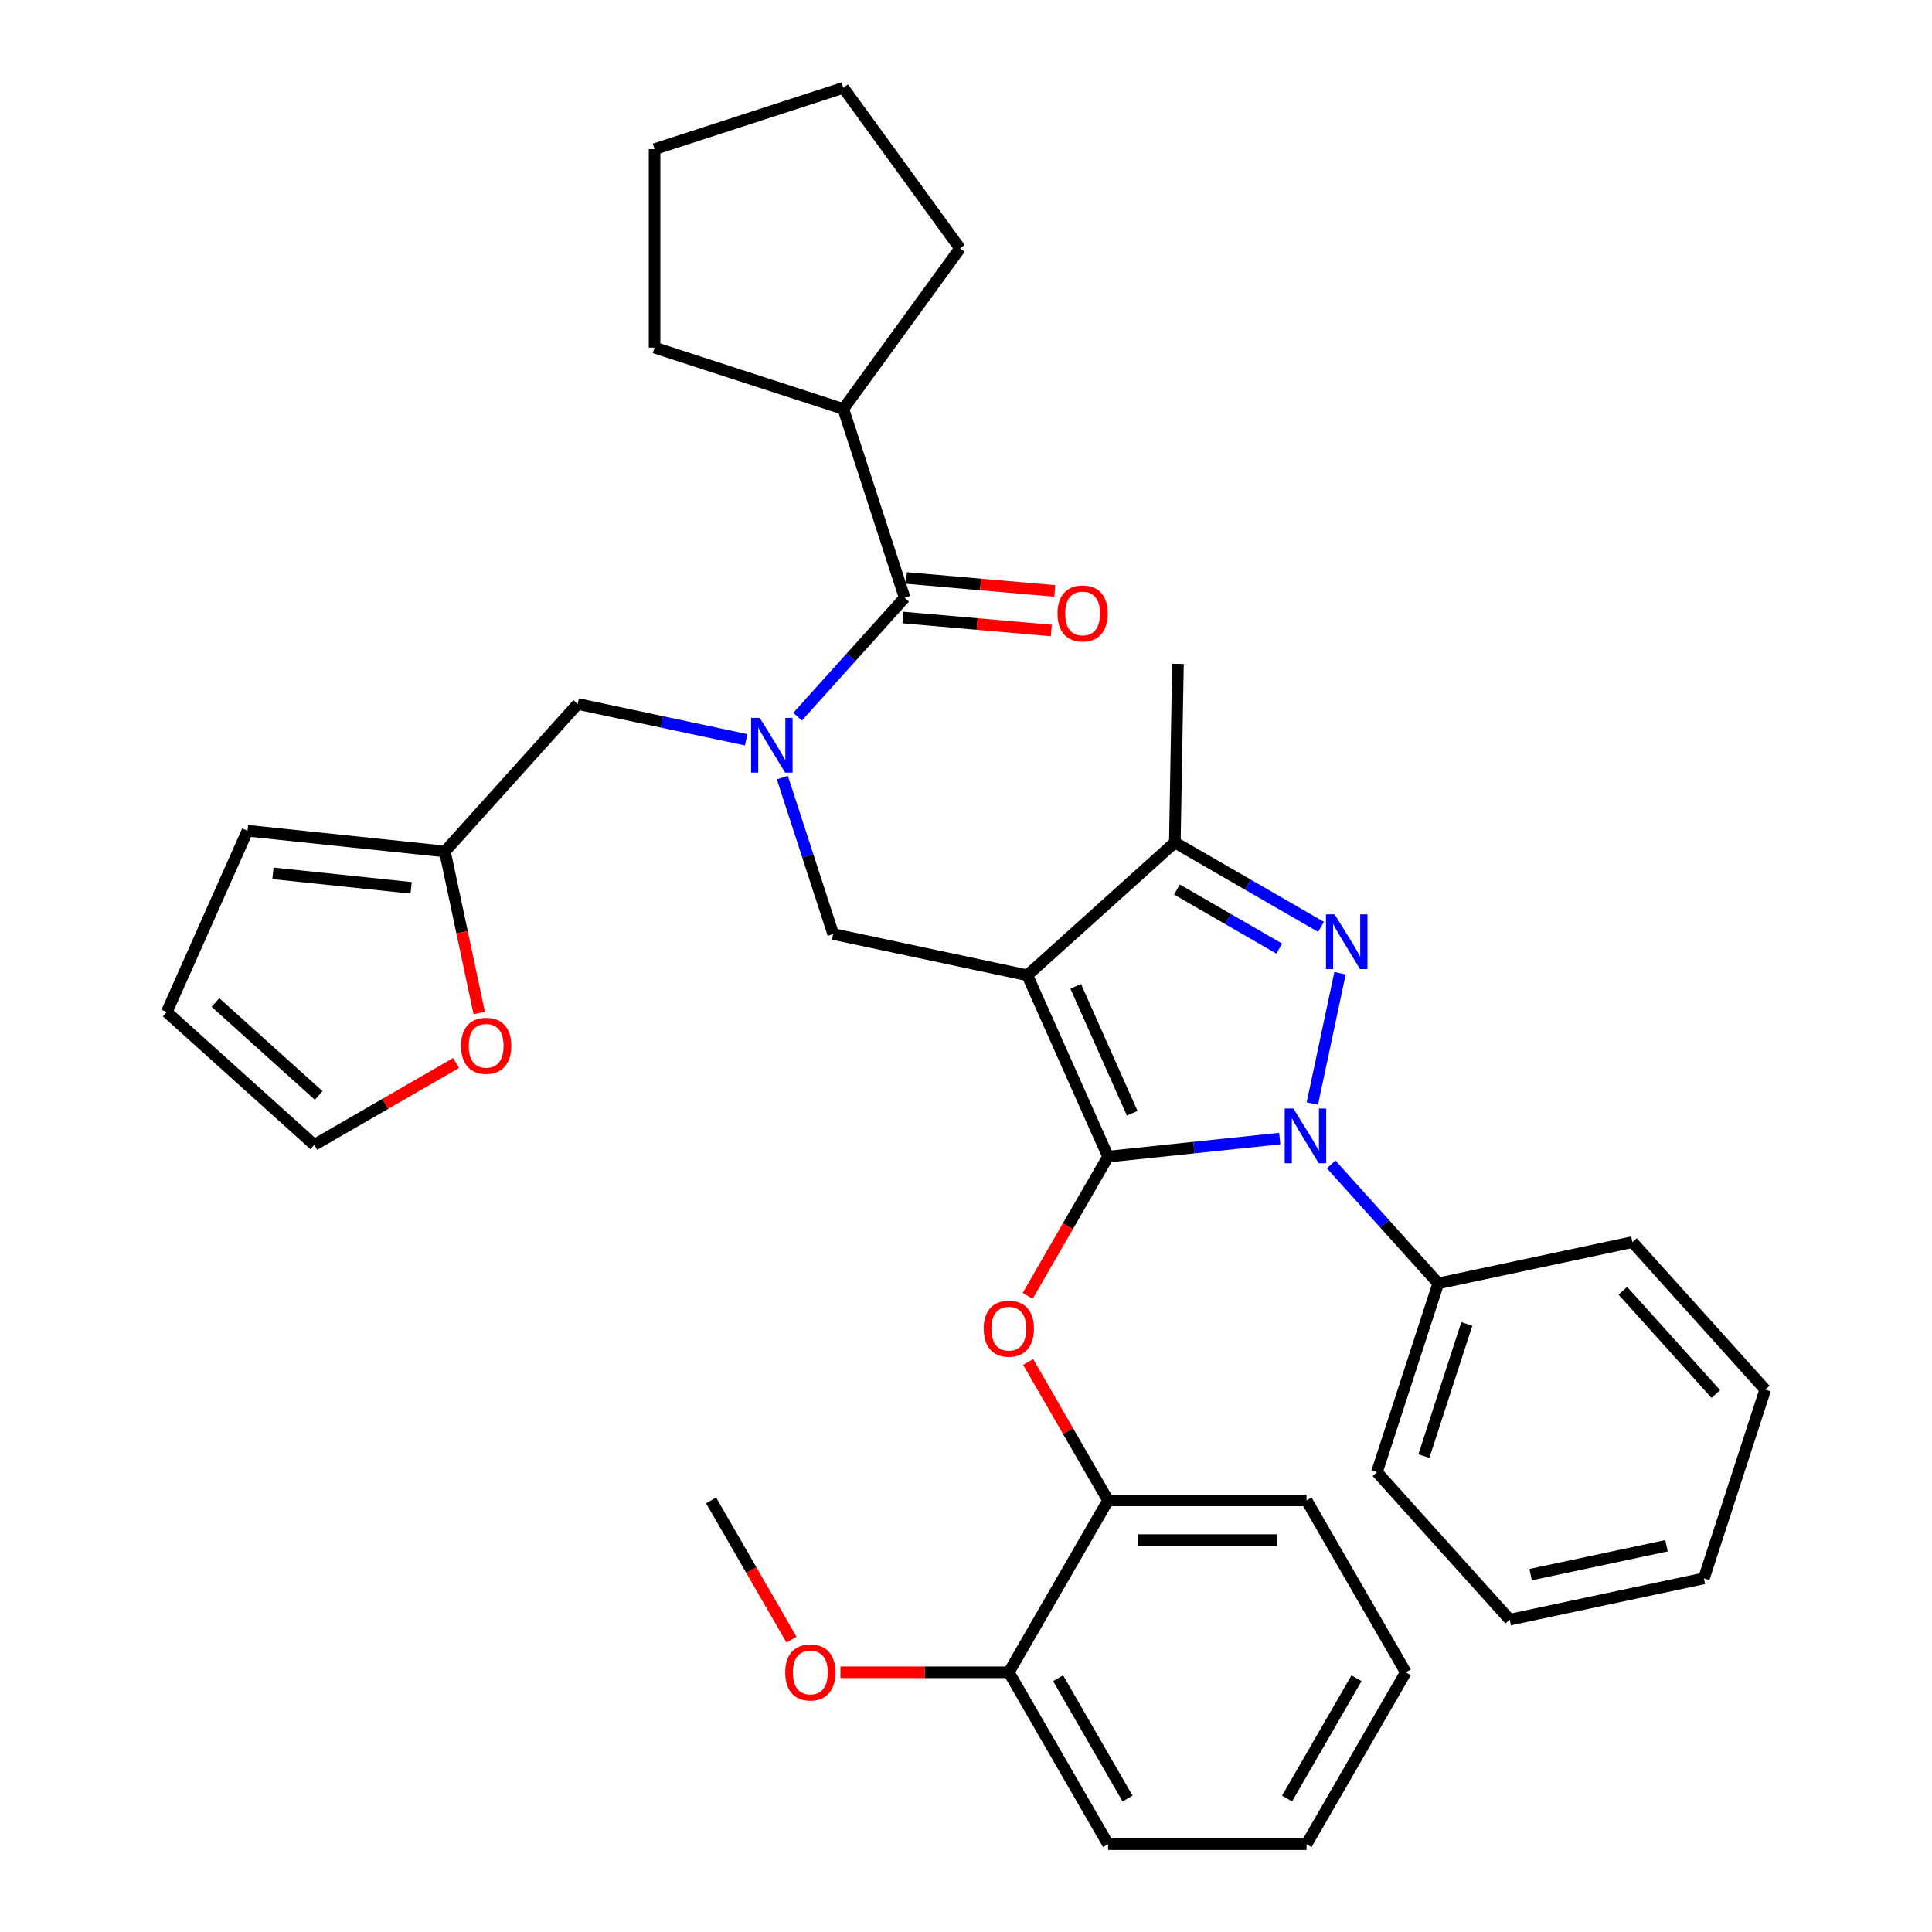<?xml version='1.0' encoding='iso-8859-1'?>
<svg version='1.1' baseProfile='full'
              xmlns='http://www.w3.org/2000/svg'
                      xmlns:rdkit='http://www.rdkit.org/xml'
                      xmlns:xlink='http://www.w3.org/1999/xlink'
                  xml:space='preserve'
width='1000px' height='1000px' viewBox='0 0 1000 1000'>
<!-- END OF HEADER -->
<rect style='opacity:1.0;fill:#FFFFFF;stroke:none' width='1000' height='1000' x='0' y='0'> </rect>
<path class='bond-0' d='M 436.506,211.684 L 338.799,179.937' style='fill:none;fill-rule:evenodd;stroke:#000000;stroke-width:6px;stroke-linecap:butt;stroke-linejoin:miter;stroke-opacity:1' />
<path class='bond-1' d='M 436.506,211.684 L 496.892,128.569' style='fill:none;fill-rule:evenodd;stroke:#000000;stroke-width:6px;stroke-linecap:butt;stroke-linejoin:miter;stroke-opacity:1' />
<path class='bond-2' d='M 436.506,211.684 L 468.253,309.391' style='fill:none;fill-rule:evenodd;stroke:#000000;stroke-width:6px;stroke-linecap:butt;stroke-linejoin:miter;stroke-opacity:1' />
<path class='bond-3' d='M 404.945,402.467 L 418.101,442.956' style='fill:none;fill-rule:evenodd;stroke:#0000FF;stroke-width:6px;stroke-linecap:butt;stroke-linejoin:miter;stroke-opacity:1' />
<path class='bond-3' d='M 418.101,442.956 L 431.257,483.446' style='fill:none;fill-rule:evenodd;stroke:#000000;stroke-width:6px;stroke-linecap:butt;stroke-linejoin:miter;stroke-opacity:1' />
<path class='bond-4' d='M 412.818,370.958 L 440.535,340.175' style='fill:none;fill-rule:evenodd;stroke:#0000FF;stroke-width:6px;stroke-linecap:butt;stroke-linejoin:miter;stroke-opacity:1' />
<path class='bond-4' d='M 440.535,340.175 L 468.253,309.391' style='fill:none;fill-rule:evenodd;stroke:#000000;stroke-width:6px;stroke-linecap:butt;stroke-linejoin:miter;stroke-opacity:1' />
<path class='bond-5' d='M 386.201,382.91 L 342.61,373.644' style='fill:none;fill-rule:evenodd;stroke:#0000FF;stroke-width:6px;stroke-linecap:butt;stroke-linejoin:miter;stroke-opacity:1' />
<path class='bond-5' d='M 342.61,373.644 L 299.019,364.379' style='fill:none;fill-rule:evenodd;stroke:#000000;stroke-width:6px;stroke-linecap:butt;stroke-linejoin:miter;stroke-opacity:1' />
<path class='bond-6' d='M 467.358,319.626 L 505.757,322.984' style='fill:none;fill-rule:evenodd;stroke:#000000;stroke-width:6px;stroke-linecap:butt;stroke-linejoin:miter;stroke-opacity:1' />
<path class='bond-6' d='M 505.757,322.984 L 544.157,326.343' style='fill:none;fill-rule:evenodd;stroke:#FF0000;stroke-width:6px;stroke-linecap:butt;stroke-linejoin:miter;stroke-opacity:1' />
<path class='bond-6' d='M 469.148,299.157 L 507.547,302.515' style='fill:none;fill-rule:evenodd;stroke:#000000;stroke-width:6px;stroke-linecap:butt;stroke-linejoin:miter;stroke-opacity:1' />
<path class='bond-6' d='M 507.547,302.515 L 545.947,305.874' style='fill:none;fill-rule:evenodd;stroke:#FF0000;stroke-width:6px;stroke-linecap:butt;stroke-linejoin:miter;stroke-opacity:1' />
<path class='bond-7' d='M 338.799,179.937 L 338.799,77.202' style='fill:none;fill-rule:evenodd;stroke:#000000;stroke-width:6px;stroke-linecap:butt;stroke-linejoin:miter;stroke-opacity:1' />
<path class='bond-8' d='M 496.892,128.569 L 436.506,45.455' style='fill:none;fill-rule:evenodd;stroke:#000000;stroke-width:6px;stroke-linecap:butt;stroke-linejoin:miter;stroke-opacity:1' />
<path class='bond-9' d='M 431.257,483.446 L 531.747,504.806' style='fill:none;fill-rule:evenodd;stroke:#000000;stroke-width:6px;stroke-linecap:butt;stroke-linejoin:miter;stroke-opacity:1' />
<path class='bond-10' d='M 662.398,589.319 L 617.965,593.989' style='fill:none;fill-rule:evenodd;stroke:#0000FF;stroke-width:6px;stroke-linecap:butt;stroke-linejoin:miter;stroke-opacity:1' />
<path class='bond-10' d='M 617.965,593.989 L 573.533,598.659' style='fill:none;fill-rule:evenodd;stroke:#000000;stroke-width:6px;stroke-linecap:butt;stroke-linejoin:miter;stroke-opacity:1' />
<path class='bond-11' d='M 679.262,571.192 L 693.601,503.731' style='fill:none;fill-rule:evenodd;stroke:#0000FF;stroke-width:6px;stroke-linecap:butt;stroke-linejoin:miter;stroke-opacity:1' />
<path class='bond-12' d='M 689.014,602.701 L 716.732,633.484' style='fill:none;fill-rule:evenodd;stroke:#0000FF;stroke-width:6px;stroke-linecap:butt;stroke-linejoin:miter;stroke-opacity:1' />
<path class='bond-12' d='M 716.732,633.484 L 744.449,664.268' style='fill:none;fill-rule:evenodd;stroke:#000000;stroke-width:6px;stroke-linecap:butt;stroke-linejoin:miter;stroke-opacity:1' />
<path class='bond-13' d='M 573.533,598.659 L 552.725,634.701' style='fill:none;fill-rule:evenodd;stroke:#000000;stroke-width:6px;stroke-linecap:butt;stroke-linejoin:miter;stroke-opacity:1' />
<path class='bond-13' d='M 552.725,634.701 L 531.916,670.742' style='fill:none;fill-rule:evenodd;stroke:#FF0000;stroke-width:6px;stroke-linecap:butt;stroke-linejoin:miter;stroke-opacity:1' />
<path class='bond-14' d='M 573.533,598.659 L 531.747,504.806' style='fill:none;fill-rule:evenodd;stroke:#000000;stroke-width:6px;stroke-linecap:butt;stroke-linejoin:miter;stroke-opacity:1' />
<path class='bond-14' d='M 586.036,576.224 L 556.786,510.527' style='fill:none;fill-rule:evenodd;stroke:#000000;stroke-width:6px;stroke-linecap:butt;stroke-linejoin:miter;stroke-opacity:1' />
<path class='bond-15' d='M 531.747,504.806 L 608.094,436.062' style='fill:none;fill-rule:evenodd;stroke:#000000;stroke-width:6px;stroke-linecap:butt;stroke-linejoin:miter;stroke-opacity:1' />
<path class='bond-16' d='M 608.094,436.062 L 609.711,343.615' style='fill:none;fill-rule:evenodd;stroke:#000000;stroke-width:6px;stroke-linecap:butt;stroke-linejoin:miter;stroke-opacity:1' />
<path class='bond-17' d='M 608.094,436.062 L 645.926,457.904' style='fill:none;fill-rule:evenodd;stroke:#000000;stroke-width:6px;stroke-linecap:butt;stroke-linejoin:miter;stroke-opacity:1' />
<path class='bond-17' d='M 645.926,457.904 L 683.757,479.746' style='fill:none;fill-rule:evenodd;stroke:#0000FF;stroke-width:6px;stroke-linecap:butt;stroke-linejoin:miter;stroke-opacity:1' />
<path class='bond-17' d='M 609.17,460.409 L 635.652,475.699' style='fill:none;fill-rule:evenodd;stroke:#000000;stroke-width:6px;stroke-linecap:butt;stroke-linejoin:miter;stroke-opacity:1' />
<path class='bond-17' d='M 635.652,475.699 L 662.134,490.988' style='fill:none;fill-rule:evenodd;stroke:#0000FF;stroke-width:6px;stroke-linecap:butt;stroke-linejoin:miter;stroke-opacity:1' />
<path class='bond-18' d='M 230.276,440.726 L 239.161,482.527' style='fill:none;fill-rule:evenodd;stroke:#000000;stroke-width:6px;stroke-linecap:butt;stroke-linejoin:miter;stroke-opacity:1' />
<path class='bond-18' d='M 239.161,482.527 L 248.046,524.328' style='fill:none;fill-rule:evenodd;stroke:#FF0000;stroke-width:6px;stroke-linecap:butt;stroke-linejoin:miter;stroke-opacity:1' />
<path class='bond-19' d='M 230.276,440.726 L 128.103,429.987' style='fill:none;fill-rule:evenodd;stroke:#000000;stroke-width:6px;stroke-linecap:butt;stroke-linejoin:miter;stroke-opacity:1' />
<path class='bond-19' d='M 212.802,459.55 L 141.281,452.033' style='fill:none;fill-rule:evenodd;stroke:#000000;stroke-width:6px;stroke-linecap:butt;stroke-linejoin:miter;stroke-opacity:1' />
<path class='bond-20' d='M 230.276,440.726 L 299.019,364.379' style='fill:none;fill-rule:evenodd;stroke:#000000;stroke-width:6px;stroke-linecap:butt;stroke-linejoin:miter;stroke-opacity:1' />
<path class='bond-21' d='M 236.067,550.205 L 199.366,571.395' style='fill:none;fill-rule:evenodd;stroke:#FF0000;stroke-width:6px;stroke-linecap:butt;stroke-linejoin:miter;stroke-opacity:1' />
<path class='bond-21' d='M 199.366,571.395 L 162.664,592.584' style='fill:none;fill-rule:evenodd;stroke:#000000;stroke-width:6px;stroke-linecap:butt;stroke-linejoin:miter;stroke-opacity:1' />
<path class='bond-22' d='M 128.103,429.987 L 86.317,523.841' style='fill:none;fill-rule:evenodd;stroke:#000000;stroke-width:6px;stroke-linecap:butt;stroke-linejoin:miter;stroke-opacity:1' />
<path class='bond-23' d='M 162.664,592.584 L 86.317,523.841' style='fill:none;fill-rule:evenodd;stroke:#000000;stroke-width:6px;stroke-linecap:butt;stroke-linejoin:miter;stroke-opacity:1' />
<path class='bond-23' d='M 164.961,567.003 L 111.517,518.883' style='fill:none;fill-rule:evenodd;stroke:#000000;stroke-width:6px;stroke-linecap:butt;stroke-linejoin:miter;stroke-opacity:1' />
<path class='bond-24' d='M 532.17,704.959 L 552.852,740.781' style='fill:none;fill-rule:evenodd;stroke:#FF0000;stroke-width:6px;stroke-linecap:butt;stroke-linejoin:miter;stroke-opacity:1' />
<path class='bond-24' d='M 552.852,740.781 L 573.533,776.602' style='fill:none;fill-rule:evenodd;stroke:#000000;stroke-width:6px;stroke-linecap:butt;stroke-linejoin:miter;stroke-opacity:1' />
<path class='bond-25' d='M 727.637,865.574 L 676.269,954.545' style='fill:none;fill-rule:evenodd;stroke:#000000;stroke-width:6px;stroke-linecap:butt;stroke-linejoin:miter;stroke-opacity:1' />
<path class='bond-25' d='M 702.137,868.646 L 666.18,930.926' style='fill:none;fill-rule:evenodd;stroke:#000000;stroke-width:6px;stroke-linecap:butt;stroke-linejoin:miter;stroke-opacity:1' />
<path class='bond-26' d='M 727.637,865.574 L 676.269,776.602' style='fill:none;fill-rule:evenodd;stroke:#000000;stroke-width:6px;stroke-linecap:butt;stroke-linejoin:miter;stroke-opacity:1' />
<path class='bond-27' d='M 676.269,954.545 L 573.533,954.545' style='fill:none;fill-rule:evenodd;stroke:#000000;stroke-width:6px;stroke-linecap:butt;stroke-linejoin:miter;stroke-opacity:1' />
<path class='bond-28' d='M 573.533,954.545 L 522.166,865.574' style='fill:none;fill-rule:evenodd;stroke:#000000;stroke-width:6px;stroke-linecap:butt;stroke-linejoin:miter;stroke-opacity:1' />
<path class='bond-28' d='M 583.622,930.926 L 547.665,868.646' style='fill:none;fill-rule:evenodd;stroke:#000000;stroke-width:6px;stroke-linecap:butt;stroke-linejoin:miter;stroke-opacity:1' />
<path class='bond-29' d='M 744.449,664.268 L 712.702,761.975' style='fill:none;fill-rule:evenodd;stroke:#000000;stroke-width:6px;stroke-linecap:butt;stroke-linejoin:miter;stroke-opacity:1' />
<path class='bond-29' d='M 759.229,685.273 L 737.006,753.668' style='fill:none;fill-rule:evenodd;stroke:#000000;stroke-width:6px;stroke-linecap:butt;stroke-linejoin:miter;stroke-opacity:1' />
<path class='bond-30' d='M 744.449,664.268 L 844.94,642.908' style='fill:none;fill-rule:evenodd;stroke:#000000;stroke-width:6px;stroke-linecap:butt;stroke-linejoin:miter;stroke-opacity:1' />
<path class='bond-31' d='M 712.702,761.975 L 781.446,838.322' style='fill:none;fill-rule:evenodd;stroke:#000000;stroke-width:6px;stroke-linecap:butt;stroke-linejoin:miter;stroke-opacity:1' />
<path class='bond-32' d='M 781.446,838.322 L 881.936,816.963' style='fill:none;fill-rule:evenodd;stroke:#000000;stroke-width:6px;stroke-linecap:butt;stroke-linejoin:miter;stroke-opacity:1' />
<path class='bond-32' d='M 792.247,815.02 L 862.591,800.068' style='fill:none;fill-rule:evenodd;stroke:#000000;stroke-width:6px;stroke-linecap:butt;stroke-linejoin:miter;stroke-opacity:1' />
<path class='bond-33' d='M 881.936,816.963 L 913.683,719.255' style='fill:none;fill-rule:evenodd;stroke:#000000;stroke-width:6px;stroke-linecap:butt;stroke-linejoin:miter;stroke-opacity:1' />
<path class='bond-34' d='M 913.683,719.255 L 844.94,642.908' style='fill:none;fill-rule:evenodd;stroke:#000000;stroke-width:6px;stroke-linecap:butt;stroke-linejoin:miter;stroke-opacity:1' />
<path class='bond-34' d='M 888.102,721.552 L 839.982,668.109' style='fill:none;fill-rule:evenodd;stroke:#000000;stroke-width:6px;stroke-linecap:butt;stroke-linejoin:miter;stroke-opacity:1' />
<path class='bond-35' d='M 522.166,865.574 L 573.533,776.602' style='fill:none;fill-rule:evenodd;stroke:#000000;stroke-width:6px;stroke-linecap:butt;stroke-linejoin:miter;stroke-opacity:1' />
<path class='bond-36' d='M 522.166,865.574 L 478.582,865.574' style='fill:none;fill-rule:evenodd;stroke:#000000;stroke-width:6px;stroke-linecap:butt;stroke-linejoin:miter;stroke-opacity:1' />
<path class='bond-36' d='M 478.582,865.574 L 434.998,865.574' style='fill:none;fill-rule:evenodd;stroke:#FF0000;stroke-width:6px;stroke-linecap:butt;stroke-linejoin:miter;stroke-opacity:1' />
<path class='bond-37' d='M 573.533,776.602 L 676.269,776.602' style='fill:none;fill-rule:evenodd;stroke:#000000;stroke-width:6px;stroke-linecap:butt;stroke-linejoin:miter;stroke-opacity:1' />
<path class='bond-37' d='M 588.944,797.149 L 660.858,797.149' style='fill:none;fill-rule:evenodd;stroke:#000000;stroke-width:6px;stroke-linecap:butt;stroke-linejoin:miter;stroke-opacity:1' />
<path class='bond-38' d='M 409.68,848.686 L 388.871,812.644' style='fill:none;fill-rule:evenodd;stroke:#FF0000;stroke-width:6px;stroke-linecap:butt;stroke-linejoin:miter;stroke-opacity:1' />
<path class='bond-38' d='M 388.871,812.644 L 368.062,776.602' style='fill:none;fill-rule:evenodd;stroke:#000000;stroke-width:6px;stroke-linecap:butt;stroke-linejoin:miter;stroke-opacity:1' />
<path class='bond-39' d='M 436.506,45.455 L 338.799,77.202' style='fill:none;fill-rule:evenodd;stroke:#000000;stroke-width:6px;stroke-linecap:butt;stroke-linejoin:miter;stroke-opacity:1' />
<path  class='atom-1' d='M 393.25 371.579
L 402.53 386.579
Q 403.45 388.059, 404.93 390.739
Q 406.41 393.419, 406.49 393.579
L 406.49 371.579
L 410.25 371.579
L 410.25 399.899
L 406.37 399.899
L 396.41 383.499
Q 395.25 381.579, 394.01 379.379
Q 392.81 377.179, 392.45 376.499
L 392.45 399.899
L 388.77 399.899
L 388.77 371.579
L 393.25 371.579
' fill='#0000FF'/>
<path  class='atom-3' d='M 547.363 317.527
Q 547.363 310.727, 550.723 306.927
Q 554.083 303.127, 560.363 303.127
Q 566.643 303.127, 570.003 306.927
Q 573.363 310.727, 573.363 317.527
Q 573.363 324.407, 569.963 328.327
Q 566.563 332.207, 560.363 332.207
Q 554.123 332.207, 550.723 328.327
Q 547.363 324.447, 547.363 317.527
M 560.363 329.007
Q 564.683 329.007, 567.003 326.127
Q 569.363 323.207, 569.363 317.527
Q 569.363 311.967, 567.003 309.167
Q 564.683 306.327, 560.363 306.327
Q 556.043 306.327, 553.683 309.127
Q 551.363 311.927, 551.363 317.527
Q 551.363 323.247, 553.683 326.127
Q 556.043 329.007, 560.363 329.007
' fill='#FF0000'/>
<path  class='atom-7' d='M 669.446 573.761
L 678.726 588.761
Q 679.646 590.241, 681.126 592.921
Q 682.606 595.601, 682.686 595.761
L 682.686 573.761
L 686.446 573.761
L 686.446 602.081
L 682.566 602.081
L 672.606 585.681
Q 671.446 583.761, 670.206 581.561
Q 669.006 579.361, 668.646 578.681
L 668.646 602.081
L 664.966 602.081
L 664.966 573.761
L 669.446 573.761
' fill='#0000FF'/>
<path  class='atom-11' d='M 690.806 473.27
L 700.086 488.27
Q 701.006 489.75, 702.486 492.43
Q 703.966 495.11, 704.046 495.27
L 704.046 473.27
L 707.806 473.27
L 707.806 501.59
L 703.926 501.59
L 693.966 485.19
Q 692.806 483.27, 691.566 481.07
Q 690.366 478.87, 690.006 478.19
L 690.006 501.59
L 686.326 501.59
L 686.326 473.27
L 690.806 473.27
' fill='#0000FF'/>
<path  class='atom-13' d='M 238.636 541.297
Q 238.636 534.497, 241.996 530.697
Q 245.356 526.897, 251.636 526.897
Q 257.916 526.897, 261.276 530.697
Q 264.636 534.497, 264.636 541.297
Q 264.636 548.177, 261.236 552.097
Q 257.836 555.977, 251.636 555.977
Q 245.396 555.977, 241.996 552.097
Q 238.636 548.217, 238.636 541.297
M 251.636 552.777
Q 255.956 552.777, 258.276 549.897
Q 260.636 546.977, 260.636 541.297
Q 260.636 535.737, 258.276 532.937
Q 255.956 530.097, 251.636 530.097
Q 247.316 530.097, 244.956 532.897
Q 242.636 535.697, 242.636 541.297
Q 242.636 547.017, 244.956 549.897
Q 247.316 552.777, 251.636 552.777
' fill='#FF0000'/>
<path  class='atom-16' d='M 509.166 687.711
Q 509.166 680.911, 512.526 677.111
Q 515.886 673.311, 522.166 673.311
Q 528.446 673.311, 531.806 677.111
Q 535.166 680.911, 535.166 687.711
Q 535.166 694.591, 531.766 698.511
Q 528.366 702.391, 522.166 702.391
Q 515.926 702.391, 512.526 698.511
Q 509.166 694.631, 509.166 687.711
M 522.166 699.191
Q 526.486 699.191, 528.806 696.311
Q 531.166 693.391, 531.166 687.711
Q 531.166 682.151, 528.806 679.351
Q 526.486 676.511, 522.166 676.511
Q 517.846 676.511, 515.486 679.311
Q 513.166 682.111, 513.166 687.711
Q 513.166 693.431, 515.486 696.311
Q 517.846 699.191, 522.166 699.191
' fill='#FF0000'/>
<path  class='atom-30' d='M 406.43 865.654
Q 406.43 858.854, 409.79 855.054
Q 413.15 851.254, 419.43 851.254
Q 425.71 851.254, 429.07 855.054
Q 432.43 858.854, 432.43 865.654
Q 432.43 872.534, 429.03 876.454
Q 425.63 880.334, 419.43 880.334
Q 413.19 880.334, 409.79 876.454
Q 406.43 872.574, 406.43 865.654
M 419.43 877.134
Q 423.75 877.134, 426.07 874.254
Q 428.43 871.334, 428.43 865.654
Q 428.43 860.094, 426.07 857.294
Q 423.75 854.454, 419.43 854.454
Q 415.11 854.454, 412.75 857.254
Q 410.43 860.054, 410.43 865.654
Q 410.43 871.374, 412.75 874.254
Q 415.11 877.134, 419.43 877.134
' fill='#FF0000'/>
</svg>
